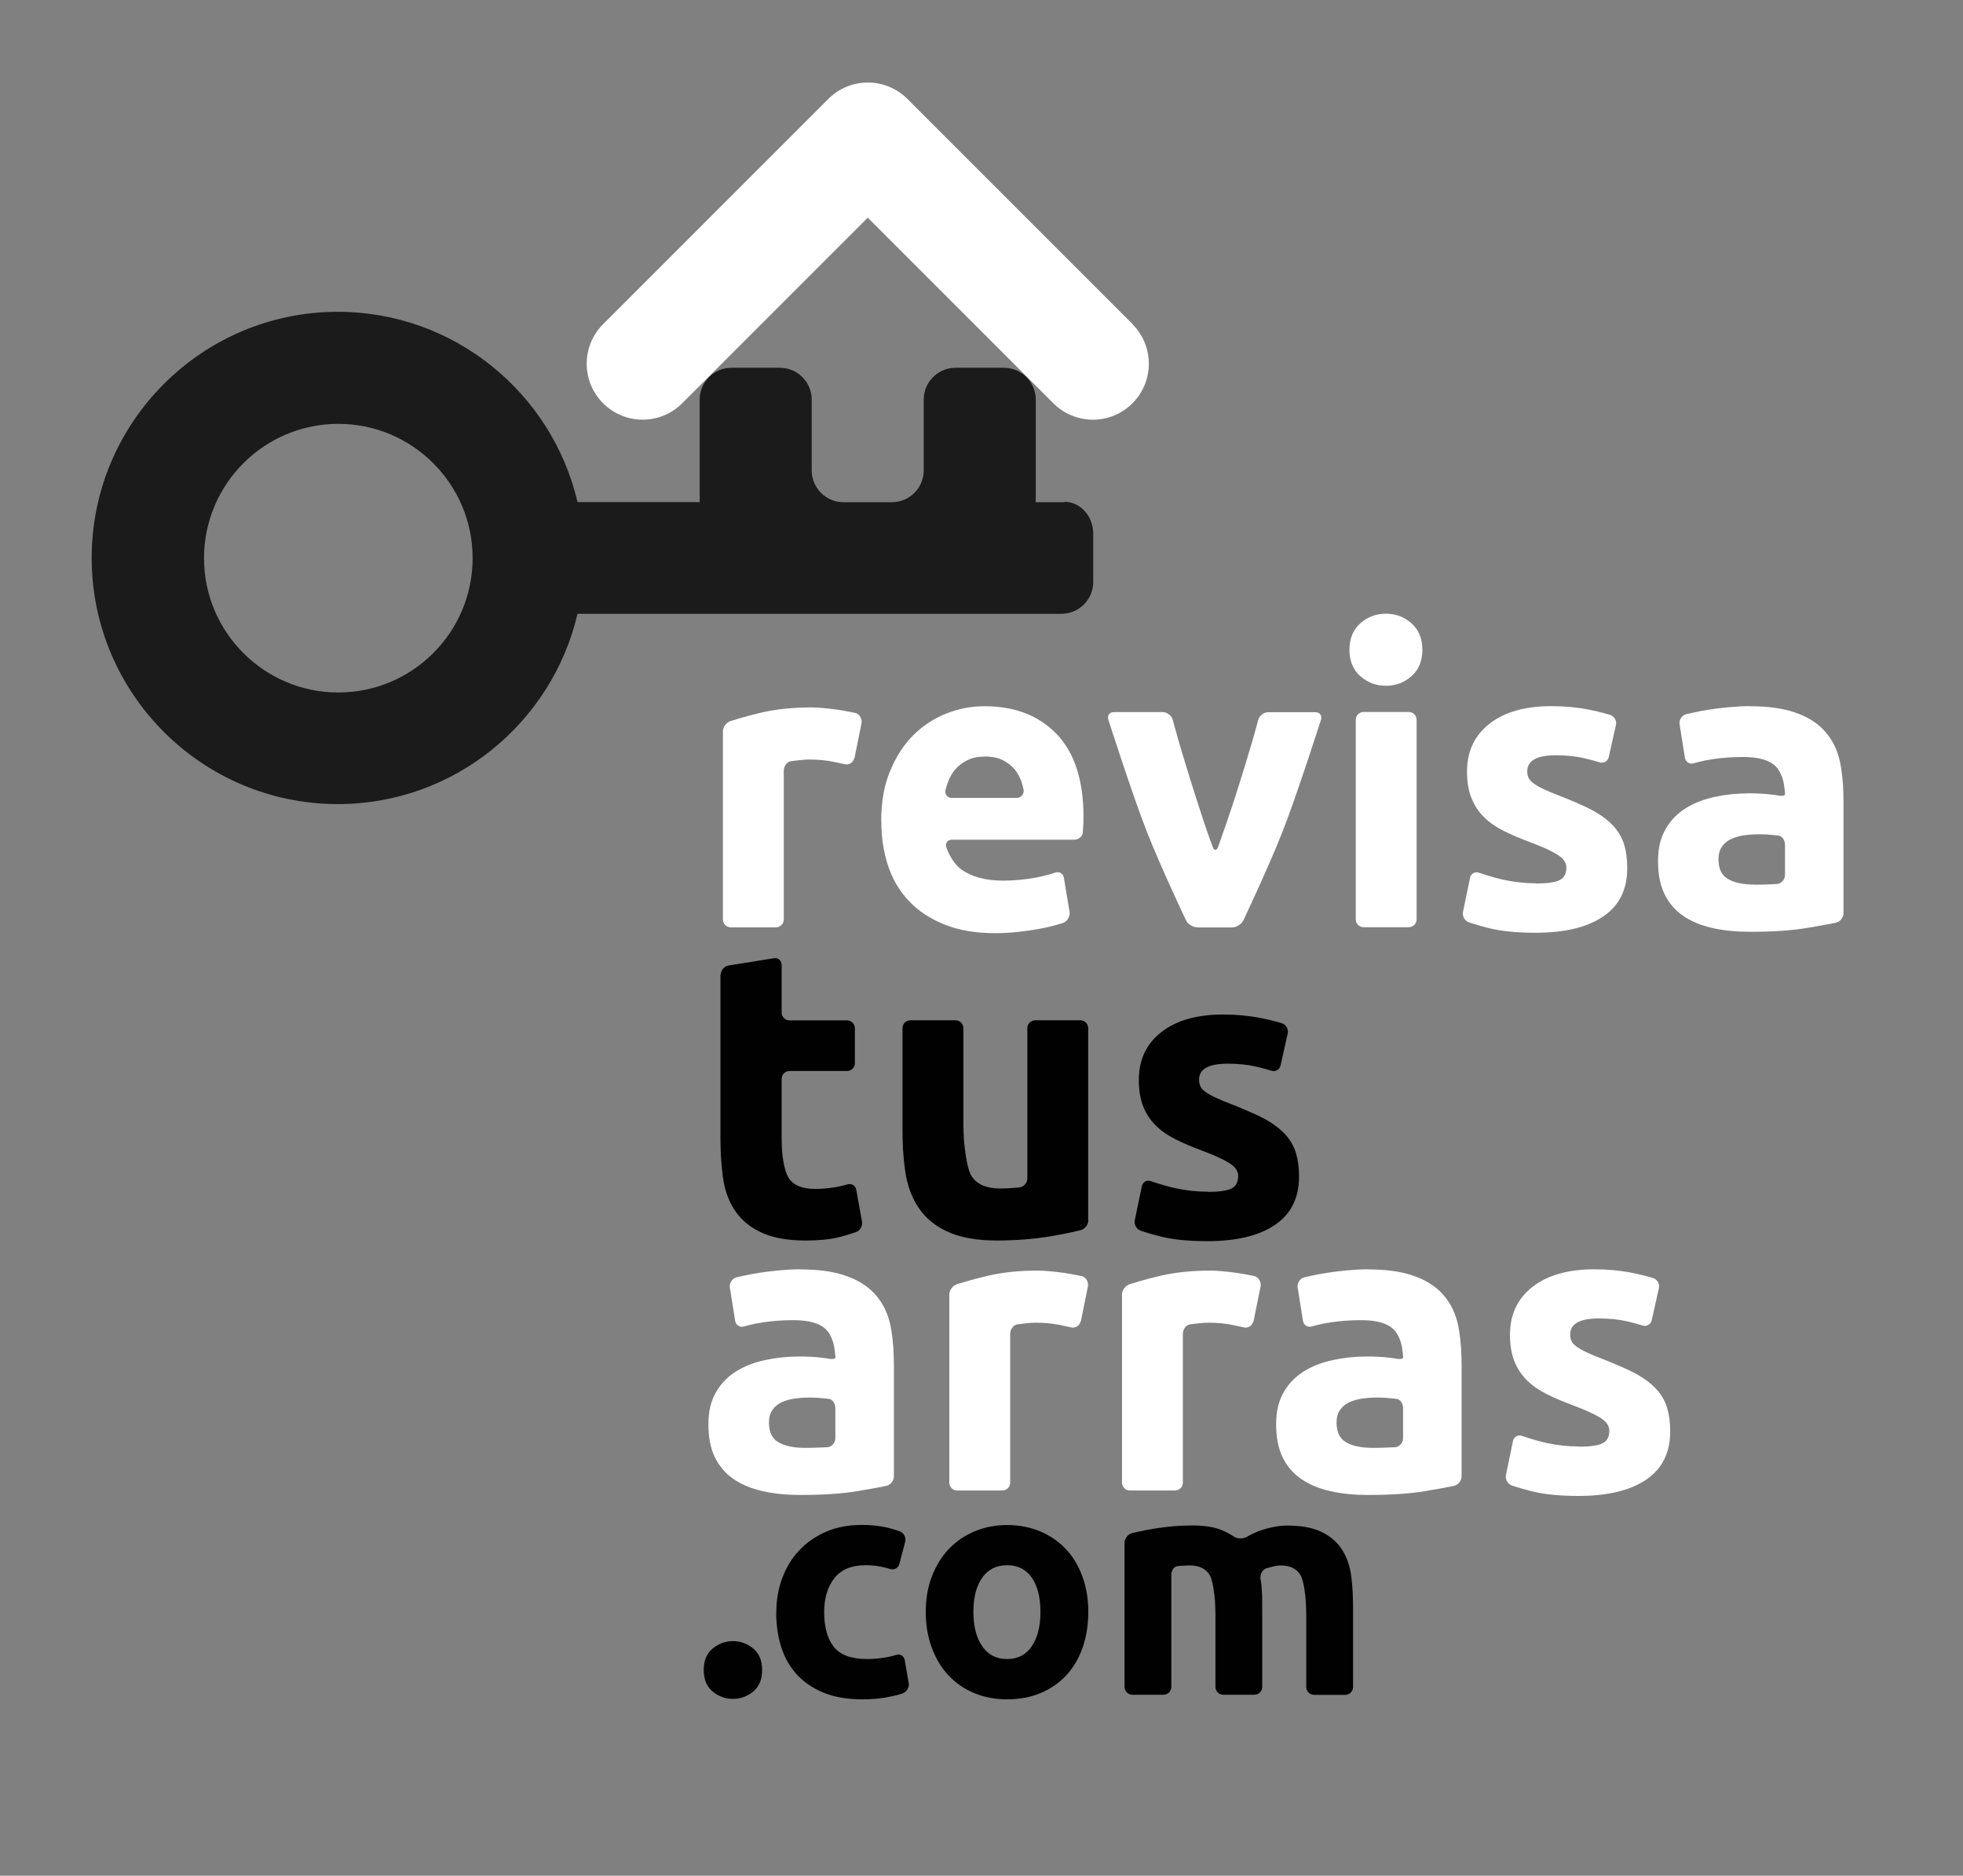 <?xml version="1.0" encoding="UTF-8"?>
<svg id="Capa_1" data-name="Capa 1" xmlns="http://www.w3.org/2000/svg" viewBox="0 0 184.16 175.96">
  <rect x="0" y="0" width="184.16" height="175.96" fill="#808080" stroke="none"/>
  <defs>
    <style>
      .cls-1 {
        fill: #010101;
      }

      .cls-2 {
        fill: #fff;
      }

      .cls-3 {
        fill: #1b1b1b;
      }
    </style>
  </defs>
  <g>
    <g>
      <path class="cls-2" d="M80.13,71.13c-.08,.4-.47,.65-.87,.56,0,0-.39-.09-1.08-.23-.69-.14-1.43-.21-2.23-.21-.36,0-.79,.03-1.29,.1l-.5,.06c-.35,.08-.63,.48-.63,.89v13.95c0,.41-.33,.74-.74,.74h-4.23c-.41,0-.74-.33-.74-.74v-17.64c0-.41,.32-.84,.71-.97,0,0,1.52-.48,2.92-.8,1.39-.32,2.95-.48,4.67-.48,.31,0,.68,.02,1.11,.06,.43,.04,.87,.09,1.31,.15,.43,.06,.87,.14,1.31,.23l.44,.09c.37,.13,.61,.56,.53,.97l-.66,3.27Z"/>
      <path class="cls-2" d="M82.67,77.04c0-1.79,.27-3.36,.83-4.7,.55-1.34,1.27-2.46,2.17-3.36,.9-.9,1.93-1.57,3.09-2.04,1.16-.46,2.36-.69,3.59-.69,2.87,0,5.13,.88,6.8,2.63,1.66,1.75,2.5,4.33,2.5,7.74,0,.33-.01,.7-.04,1.09l-.03,.4c-.03,.36-.39,.66-.79,.66h-11.49c-.41,0-.64,.32-.52,.71,0,0,.45,1.4,1.42,2.09,.97,.69,2.28,1.04,3.92,1.04,1.05,0,2.08-.1,3.09-.29,1.01-.19,1.78-.46,1.78-.46,.39-.14,.76,.08,.82,.49l.53,3.18c.07,.4-.19,.87-.56,1.03,0,0-.03,.01-.55,.17-.51,.15-1.08,.29-1.71,.4-.63,.12-1.3,.21-2.02,.29-.72,.08-1.43,.12-2.15,.12-1.82,0-3.4-.27-4.74-.81s-2.46-1.27-3.34-2.21c-.88-.93-1.54-2.04-1.96-3.32-.42-1.28-.63-2.66-.63-4.15Zm12.7-2.19c.41,0,.71-.33,.66-.74,0,0-.03-.22-.17-.68-.14-.46-.36-.87-.65-1.23-.29-.36-.67-.65-1.11-.88-.45-.23-1-.35-1.67-.35s-1.19,.11-1.65,.33c-.46,.22-.84,.51-1.15,.86-.31,.36-.54,.77-.71,1.25-.17,.47-.22,.71-.22,.71-.08,.4,.19,.73,.59,.73h6.08Z"/>
      <path class="cls-2" d="M112.32,86.99c-.41,0-.89-.3-1.06-.67,0,0-2.32-4.88-3.67-8.31-1.35-3.43-3.61-10.5-3.61-10.5-.12-.39,.11-.71,.52-.71h4.58c.41,0,.83,.32,.94,.72,0,0,.37,1.36,.71,2.53,.35,1.17,.71,2.34,1.08,3.53,.37,1.19,.75,2.35,1.12,3.48,.37,1.13,.84,2.38,.84,2.38,.14,.38,.37,.38,.51,0,0,0,.44-1.24,.83-2.37,.39-1.13,.76-2.28,1.14-3.48s.73-2.37,1.08-3.53c.35-1.16,.71-2.53,.71-2.53,.11-.4,.53-.72,.94-.72h4.43c.41,0,.64,.32,.52,.71,0,0-2.26,7.07-3.61,10.5-1.35,3.43-3.67,8.31-3.67,8.31-.18,.37-.65,.67-1.06,.67h-3.26Z"/>
      <path class="cls-2" d="M133.44,60.95c0,1.05-.34,1.88-1.02,2.48-.68,.6-1.48,.9-2.4,.9s-1.72-.3-2.4-.9c-.68-.6-1.02-1.43-1.02-2.48s.34-1.87,1.02-2.48c.68-.6,1.48-.9,2.4-.9s1.72,.3,2.4,.9c.68,.6,1.02,1.43,1.02,2.48Zm-.54,25.29c0,.41-.33,.74-.74,.74h-4.23c-.41,0-.74-.33-.74-.74v-18.71c0-.41,.33-.74,.74-.74h4.23c.41,0,.74,.33,.74,.74v18.71Z"/>
      <path class="cls-2" d="M144.07,82.88c1.05,0,1.79-.1,2.23-.31,.43-.2,.65-.6,.65-1.19,0-.46-.28-.86-.84-1.21-.56-.35-1.42-.74-2.57-1.17-.9-.33-1.71-.68-2.44-1.04-.73-.36-1.35-.79-1.86-1.29-.51-.5-.91-1.09-1.19-1.79-.28-.69-.42-1.52-.42-2.5,0-1.89,.7-3.39,2.11-4.49,1.41-1.1,3.34-1.65,5.8-1.65,1.23,0,2.41,.11,3.53,.33,1.13,.22,1.98,.49,1.98,.49,.39,.12,.64,.55,.55,.95l-.67,3c-.09,.4-.48,.63-.87,.5,0,0-.68-.21-1.46-.39-.78-.18-1.66-.27-2.63-.27-1.79,0-2.69,.5-2.69,1.5,0,.23,.04,.44,.12,.61,.08,.18,.23,.35,.46,.52,.23,.17,.54,.35,.94,.54,.4,.19,.83,.36,.83,.36,.38,.15,1,.4,1.38,.55,0,0,1.6,.65,2.42,1.1,.82,.45,1.46,.94,1.94,1.46,.47,.52,.81,1.11,1,1.74s.29,1.38,.29,2.22c0,1.99-.75,3.5-2.25,4.52-1.5,1.02-3.62,1.53-6.36,1.53-1.79,0-3.28-.15-4.47-.46-1.19-.31-1.78-.52-1.78-.52-.39-.14-.63-.58-.55-.98l.66-3.19c.08-.4,.47-.62,.85-.48,0,0,1.27,.44,2.29,.66,1.02,.22,2.04,.33,3.03,.33Z"/>
      <path class="cls-2" d="M164.16,66.25c1.69,0,3.1,.19,4.22,.58,1.13,.38,2.03,.93,2.71,1.65,.68,.72,1.16,1.59,1.44,2.61,.28,1.02,.38,2.67,.38,2.67,.02,.41,.04,1.08,.04,1.49v10.42c0,.41-.33,.81-.73,.89,0,0-1.23,.25-2.69,.49-1.46,.24-3.23,.36-5.3,.36-1.31,0-2.49-.11-3.55-.35-1.06-.23-1.98-.61-2.75-1.13-.77-.52-1.36-1.21-1.77-2.05-.41-.84-.61-1.88-.61-3.11s.24-2.18,.71-3c.47-.82,1.11-1.47,1.9-1.96,.79-.49,1.7-.84,2.73-1.06,1.02-.22,2.09-.33,3.19-.33,.74,0,1.4,.03,1.98,.1,.58,.06,.68,.09,.68,.09,.4,.09,.73,.04,.73-.11s-.06-.6-.12-1c0,0-.17-1.02-.76-1.61-.59-.59-1.61-.88-3.07-.88-.97,0-1.93,.07-2.88,.21-.95,.14-1.74,.38-1.74,.38-.39,.12-.76-.12-.83-.52l-.5-3.14c-.06-.4,.21-.83,.6-.94,0,0,.03,0,.53-.12,.5-.12,1.04-.22,1.63-.31,.59-.09,1.21-.17,1.86-.23,.65-.06,1.31-.1,1.98-.1Zm.46,16.74c.56,0,1.1-.01,1.61-.04l.51-.03c.39-.05,.72-.42,.72-.83v-2.85c0-.41-.26-.79-.58-.85l-.46-.05c-.46-.05-.88-.08-1.27-.08-.54,0-1.04,.03-1.52,.1-.47,.06-.89,.19-1.25,.36s-.64,.42-.85,.73c-.21,.31-.31,.69-.31,1.15,0,.9,.3,1.52,.9,1.86,.6,.35,1.43,.52,2.48,.52Z"/>
    </g>
    <g>
      <path class="cls-1" d="M67.62,91.43c0-.41,.33-.8,.73-.86l4.25-.68c.4-.07,.73,.22,.73,.63v4.46c0,.41,.33,.74,.74,.74h5.39c.41,0,.74,.33,.74,.74v3.27c0,.41-.33,.74-.74,.74h-5.39c-.41,0-.74,.33-.74,.74v5.62c0,.41,.03,1.08,.07,1.48,0,0,.14,1.42,.56,2.14,.42,.72,1.27,1.08,2.55,1.08,.61,0,1.25-.06,1.9-.17,.65-.12,1.08-.25,1.08-.25,.39-.13,.77,.1,.84,.5l.54,2.99c.07,.4-.18,.85-.57,.98,0,0-.76,.27-1.6,.48-.84,.21-1.88,.31-3.11,.31-1.56,0-2.86-.21-3.88-.63-1.02-.42-1.84-1.01-2.46-1.77-.61-.76-1.04-1.67-1.29-2.75-.24-1.07-.33-2.83-.33-2.83-.02-.41-.04-1.08-.04-1.49v-15.49Z"/>
      <path class="cls-1" d="M102.1,114.48c0,.41-.33,.82-.72,.92,0,0-1.5,.37-3.04,.61s-3.15,.36-4.84,.36-3.14-.23-4.28-.69c-1.14-.46-2.04-1.11-2.71-1.94-.67-.83-1.14-1.82-1.42-2.98-.28-1.15-.38-3.06-.38-3.06-.02-.41-.04-1.08-.04-1.49v-9.76c0-.41,.33-.74,.74-.74h4.23c.41,0,.74,.33,.74,.74v9.07c0,.41,.03,1.08,.06,1.49,0,0,.19,2.43,.67,3.25,.49,.82,1.39,1.23,2.73,1.23,.41,0,.84-.02,1.31-.06,.46-.04,.49-.04,.49-.04,.41-.05,.74-.43,.74-.84v-14.1c0-.41,.33-.74,.74-.74h4.23c.41,0,.74,.33,.74,.74v18.02Z"/>
      <path class="cls-1" d="M113.28,111.81c1.05,0,1.79-.1,2.23-.31,.43-.2,.65-.6,.65-1.19,0-.46-.28-.86-.84-1.21-.56-.35-1.42-.74-2.57-1.17-.9-.33-1.71-.68-2.44-1.04-.73-.36-1.35-.79-1.86-1.29-.51-.5-.91-1.09-1.19-1.79-.28-.69-.42-1.52-.42-2.5,0-1.89,.7-3.39,2.11-4.49,1.41-1.1,3.34-1.65,5.8-1.65,1.23,0,2.41,.11,3.53,.33,1.13,.22,1.98,.49,1.98,.49,.39,.12,.64,.55,.55,.95l-.67,3c-.09,.4-.48,.63-.87,.5,0,0-.68-.21-1.46-.39-.78-.18-1.66-.27-2.63-.27-1.79,0-2.69,.5-2.69,1.5,0,.23,.04,.44,.12,.61,.08,.18,.23,.35,.46,.52,.23,.17,.54,.35,.94,.54,.4,.19,.83,.36,.83,.36,.38,.15,1,.4,1.38,.55,0,0,1.6,.65,2.42,1.1,.82,.45,1.46,.94,1.94,1.46,.47,.52,.81,1.11,1,1.74,.19,.64,.29,1.38,.29,2.22,0,1.99-.75,3.5-2.25,4.52-1.5,1.02-3.62,1.53-6.36,1.53-1.79,0-3.28-.15-4.47-.46-1.19-.31-1.78-.52-1.78-.52-.39-.14-.63-.58-.55-.98l.66-3.19c.08-.4,.47-.62,.85-.48,0,0,1.27,.44,2.29,.66,1.02,.22,2.04,.33,3.03,.33Z"/>
    </g>
    <g>
      <path class="cls-2" d="M75.07,119.08c1.69,0,3.1,.19,4.22,.58,1.13,.38,2.03,.93,2.71,1.65,.68,.72,1.16,1.59,1.44,2.61,.28,1.02,.38,2.67,.38,2.67,.02,.41,.04,1.08,.04,1.49v10.42c0,.41-.33,.81-.73,.89,0,0-1.23,.25-2.69,.49-1.46,.24-3.23,.36-5.3,.36-1.31,0-2.49-.11-3.55-.35-1.06-.23-1.98-.61-2.75-1.13-.77-.52-1.36-1.21-1.77-2.05-.41-.84-.61-1.88-.61-3.11s.24-2.18,.71-3c.47-.82,1.11-1.47,1.9-1.96,.79-.49,1.7-.84,2.73-1.06,1.02-.22,2.09-.33,3.19-.33,.74,0,1.4,.03,1.98,.1,.58,.06,.68,.09,.68,.09,.4,.09,.73,.04,.73-.11s-.06-.6-.12-1c0,0-.17-1.02-.76-1.61-.59-.59-1.61-.88-3.07-.88-.97,0-1.93,.07-2.88,.21-.95,.14-1.75,.38-1.75,.38-.39,.12-.76-.12-.83-.52l-.5-3.14c-.06-.4,.21-.83,.6-.94,0,0,.03,0,.53-.12,.5-.12,1.04-.22,1.63-.31,.59-.09,1.21-.17,1.86-.23,.65-.06,1.31-.1,1.98-.1Zm.46,16.74c.56,0,1.1-.01,1.61-.04l.51-.02c.39-.05,.72-.42,.72-.83v-2.85c0-.41-.26-.79-.58-.85l-.46-.05c-.46-.05-.88-.08-1.27-.08-.54,0-1.04,.03-1.52,.1-.47,.06-.89,.19-1.25,.36-.36,.18-.64,.42-.84,.73-.21,.31-.31,.69-.31,1.15,0,.9,.3,1.52,.9,1.86,.6,.35,1.43,.52,2.48,.52Z"/>
      <path class="cls-2" d="M101.37,123.96c-.08,.4-.47,.65-.87,.56,0,0-.39-.09-1.08-.23-.69-.14-1.43-.21-2.23-.21-.36,0-.79,.03-1.29,.1l-.5,.06c-.35,.08-.63,.48-.63,.89v13.95c0,.41-.33,.74-.74,.74h-4.23c-.41,0-.74-.33-.74-.74v-17.64c0-.41,.32-.84,.71-.97,0,0,1.52-.48,2.92-.8,1.39-.32,2.95-.48,4.67-.48,.31,0,.68,.02,1.11,.06,.43,.04,.87,.09,1.31,.15,.43,.06,.87,.14,1.31,.23l.44,.09c.37,.13,.61,.56,.53,.97l-.66,3.27Z"/>
      <path class="cls-2" d="M117.57,123.96c-.08,.4-.47,.65-.87,.56,0,0-.39-.09-1.08-.23-.69-.14-1.43-.21-2.23-.21-.36,0-.79,.03-1.29,.1l-.5,.06c-.35,.08-.63,.48-.63,.89v13.95c0,.41-.33,.74-.74,.74h-4.23c-.41,0-.74-.33-.74-.74v-17.64c0-.41,.32-.84,.71-.97,0,0,1.52-.48,2.92-.8,1.4-.32,2.95-.48,4.67-.48,.31,0,.68,.02,1.11,.06,.44,.04,.87,.09,1.31,.15,.44,.06,.87,.14,1.31,.23l.44,.09c.37,.13,.61,.56,.53,.97l-.66,3.27Z"/>
      <path class="cls-2" d="M128.33,119.08c1.69,0,3.1,.19,4.22,.58,1.13,.38,2.03,.93,2.71,1.65,.68,.72,1.16,1.59,1.44,2.61,.28,1.02,.38,2.67,.38,2.67,.02,.41,.04,1.08,.04,1.49v10.42c0,.41-.33,.81-.73,.89,0,0-1.23,.25-2.69,.49-1.46,.24-3.23,.36-5.3,.36-1.31,0-2.49-.11-3.55-.35-1.06-.23-1.98-.61-2.75-1.13-.77-.52-1.36-1.21-1.77-2.05-.41-.84-.61-1.88-.61-3.11s.24-2.18,.71-3c.47-.82,1.11-1.47,1.9-1.96,.79-.49,1.7-.84,2.73-1.06,1.02-.22,2.09-.33,3.19-.33,.74,0,1.4,.03,1.98,.1,.58,.06,.68,.09,.68,.09,.4,.09,.73,.04,.73-.11s-.06-.6-.12-1c0,0-.17-1.02-.76-1.61-.59-.59-1.61-.88-3.07-.88-.97,0-1.93,.07-2.88,.21-.95,.14-1.74,.38-1.74,.38-.39,.12-.76-.12-.83-.52l-.5-3.14c-.06-.4,.21-.83,.6-.94,0,0,.03,0,.53-.12,.5-.12,1.04-.22,1.63-.31,.59-.09,1.21-.17,1.86-.23,.65-.06,1.31-.1,1.98-.1Zm.46,16.74c.56,0,1.1-.01,1.61-.04l.51-.02c.39-.05,.72-.42,.72-.83v-2.85c0-.41-.26-.79-.58-.85l-.46-.05c-.46-.05-.88-.08-1.27-.08-.54,0-1.04,.03-1.52,.1-.47,.06-.89,.19-1.25,.36-.36,.18-.64,.42-.85,.73s-.31,.69-.31,1.15c0,.9,.3,1.52,.9,1.86,.6,.35,1.43,.52,2.48,.52Z"/>
      <path class="cls-2" d="M148.1,135.71c1.05,0,1.79-.1,2.23-.31,.43-.21,.65-.6,.65-1.19,0-.46-.28-.86-.84-1.21-.56-.35-1.42-.74-2.57-1.17-.9-.33-1.71-.68-2.44-1.04-.73-.36-1.35-.79-1.86-1.29-.51-.5-.91-1.09-1.19-1.79-.28-.69-.42-1.52-.42-2.5,0-1.89,.7-3.39,2.11-4.49,1.41-1.1,3.34-1.65,5.8-1.65,1.23,0,2.41,.11,3.53,.33,1.13,.22,1.98,.49,1.98,.49,.39,.12,.64,.55,.55,.95l-.67,3c-.09,.4-.48,.63-.87,.5,0,0-.68-.21-1.46-.39-.78-.18-1.66-.27-2.63-.27-1.79,0-2.69,.5-2.69,1.5,0,.23,.04,.44,.12,.61,.08,.18,.23,.35,.46,.52,.23,.17,.54,.35,.94,.54,.4,.19,.83,.36,.83,.36,.38,.15,1,.4,1.38,.55,0,0,1.6,.65,2.42,1.1,.82,.45,1.46,.94,1.94,1.46,.47,.52,.81,1.11,1,1.74,.19,.64,.29,1.38,.29,2.22,0,1.99-.75,3.5-2.25,4.52-1.5,1.02-3.62,1.53-6.36,1.53-1.79,0-3.28-.15-4.47-.46-1.19-.31-1.78-.52-1.78-.52-.39-.14-.63-.58-.55-.98l.66-3.19c.08-.4,.47-.62,.85-.48,0,0,1.27,.44,2.29,.66,1.02,.22,2.04,.33,3.03,.33Z"/>
    </g>
    <g>
      <path class="cls-1" d="M71.5,156.66c0,.88-.28,1.56-.84,2.02s-1.2,.69-1.9,.69-1.34-.23-1.9-.69-.84-1.14-.84-2.02,.28-1.56,.84-2.02,1.2-.69,1.9-.69,1.34,.23,1.9,.69,.84,1.14,.84,2.02Z"/>
      <path class="cls-1" d="M72.83,151.23c0-1.12,.18-2.18,.55-3.17,.36-.99,.89-1.86,1.58-2.6,.69-.74,1.52-1.32,2.51-1.76,.98-.43,2.11-.65,3.36-.65,.83,0,1.58,.07,2.27,.22,.69,.15,1.31,.38,1.31,.38,.38,.14,.61,.58,.51,.98l-.54,2.07c-.1,.4-.5,.61-.89,.48,0,0-.16-.06-.65-.17-.49-.12-1.04-.18-1.65-.18-1.3,0-2.27,.4-2.91,1.21-.64,.81-.96,1.87-.96,3.19,0,1.4,.3,2.48,.9,3.25,.6,.77,1.65,1.15,3.14,1.15,.53,0,1.1-.05,1.71-.15,.61-.1,.98-.23,.98-.23,.39-.13,.76,.08,.83,.49l.37,2.14c.07,.4-.19,.84-.58,.98,0,0-.45,.16-1.22,.31-.77,.16-1.61,.24-2.54,.24-1.42,0-2.64-.21-3.66-.63-1.02-.42-1.86-1-2.52-1.73-.66-.73-1.14-1.59-1.45-2.58-.31-.99-.46-2.07-.46-3.23Z"/>
      <path class="cls-1" d="M102.1,151.2c0,1.22-.18,2.34-.53,3.35-.35,1.01-.87,1.88-1.53,2.6-.67,.72-1.47,1.27-2.41,1.67-.93,.39-1.98,.59-3.14,.59s-2.18-.2-3.11-.59c-.93-.39-1.74-.95-2.41-1.67-.67-.72-1.19-1.58-1.56-2.6-.37-1.01-.56-2.13-.56-3.35s.19-2.33,.58-3.33,.91-1.86,1.59-2.57,1.49-1.26,2.42-1.65c.93-.39,1.95-.59,3.05-.59s2.15,.2,3.08,.59c.93,.39,1.74,.94,2.41,1.65,.67,.71,1.19,1.56,1.56,2.57,.37,1,.56,2.12,.56,3.33Zm-4.49,0c0-1.36-.27-2.42-.81-3.2-.54-.78-1.31-1.17-2.32-1.17s-1.78,.39-2.33,1.17c-.55,.78-.83,1.84-.83,3.2s.28,2.44,.83,3.23c.55,.8,1.33,1.2,2.33,1.2s1.78-.4,2.32-1.2c.54-.8,.81-1.87,.81-3.23Z"/>
      <path class="cls-1" d="M114.03,151.5c0-.41-.03-1.08-.06-1.49,0,0-.13-1.68-.49-2.27s-.99-.89-1.87-.89c-.28,0-.56,.02-.86,.04l-.3,.03c-.31,.04-.56,.41-.56,.82v10.5c0,.41-.33,.74-.74,.74h-2.91c-.41,0-.74-.33-.74-.74v-13.51c0-.41,.32-.82,.72-.92,0,0,.09-.02,.59-.13,.5-.11,1.03-.21,1.59-.3,.56-.09,1.14-.16,1.73-.21,.59-.05,1.17-.07,1.74-.07,1.12,0,2.03,.14,2.73,.43,.7,.29,1.12,.59,1.12,.59,.33,.24,.89,.26,1.25,.05,0,0,.71-.43,1.53-.68,.82-.26,1.57-.38,2.26-.38,1.24,0,2.26,.17,3.05,.52s1.43,.83,1.9,1.46,.8,1.38,.97,2.24c.18,.87,.23,2.15,.23,2.15,.02,.41,.03,1.08,.03,1.49v7.28c0,.41-.33,.74-.74,.74h-2.91c-.41,0-.74-.33-.74-.74v-6.75c0-.41-.03-1.08-.06-1.49,0,0-.13-1.68-.49-2.27-.36-.59-.99-.89-1.87-.89-.24,0-.57,.06-.99,.18l-.42,.12c-.34,.18-.55,.65-.45,1.05,0,0,.05,.21,.09,.71,.04,.5,.05,.86,.05,.86,0,.41,.01,1.08,.01,1.49v6.98c0,.41-.33,.74-.74,.74h-2.91c-.41,0-.74-.33-.74-.74v-6.75Z"/>
    </g>
  </g>
  <path class="cls-3" d="M99.88,47.11c-1.04,0-1.93,0-2.71,0v-9.63c0-1.64-1.34-2.98-2.98-2.98h-4.55c-1.64,0-2.98,1.34-2.98,2.98v6.65c0,1.64-1.34,2.98-2.98,2.98h-4.55c-1.64,0-2.98-1.34-2.98-2.98v-6.65c0-1.64-1.34-2.98-2.98-2.98h-4.55c-1.64,0-2.98,1.34-2.98,2.98v9.62h-11.46c-2.38-10.21-11.56-17.85-22.49-17.85-12.73,0-23.09,10.36-23.09,23.09s10.36,23.09,23.09,23.09c10.93,0,20.1-7.63,22.49-17.85h45.4c1.64,0,2.98-1.34,2.98-2.98v-4.55c0-1.64-1.22-2.98-2.71-2.98ZM31.74,64.96c-6.95,0-12.6-5.65-12.6-12.6s5.65-12.6,12.6-12.6,12.6,5.65,12.6,12.6-5.65,12.6-12.6,12.6Z"/>
  <path class="cls-2" d="M106.26,30.41l-21.13-21.13c-2.05-2.05-5.37-2.05-7.42,0l-21.13,21.13c-2.05,2.05-2.05,5.37,0,7.42,2.05,2.05,5.37,2.05,7.42,0l17.41-17.41,17.41,17.41c1.02,1.02,2.37,1.54,3.71,1.54s2.69-.51,3.71-1.54c2.05-2.05,2.05-5.37,0-7.42Z"/>
</svg>